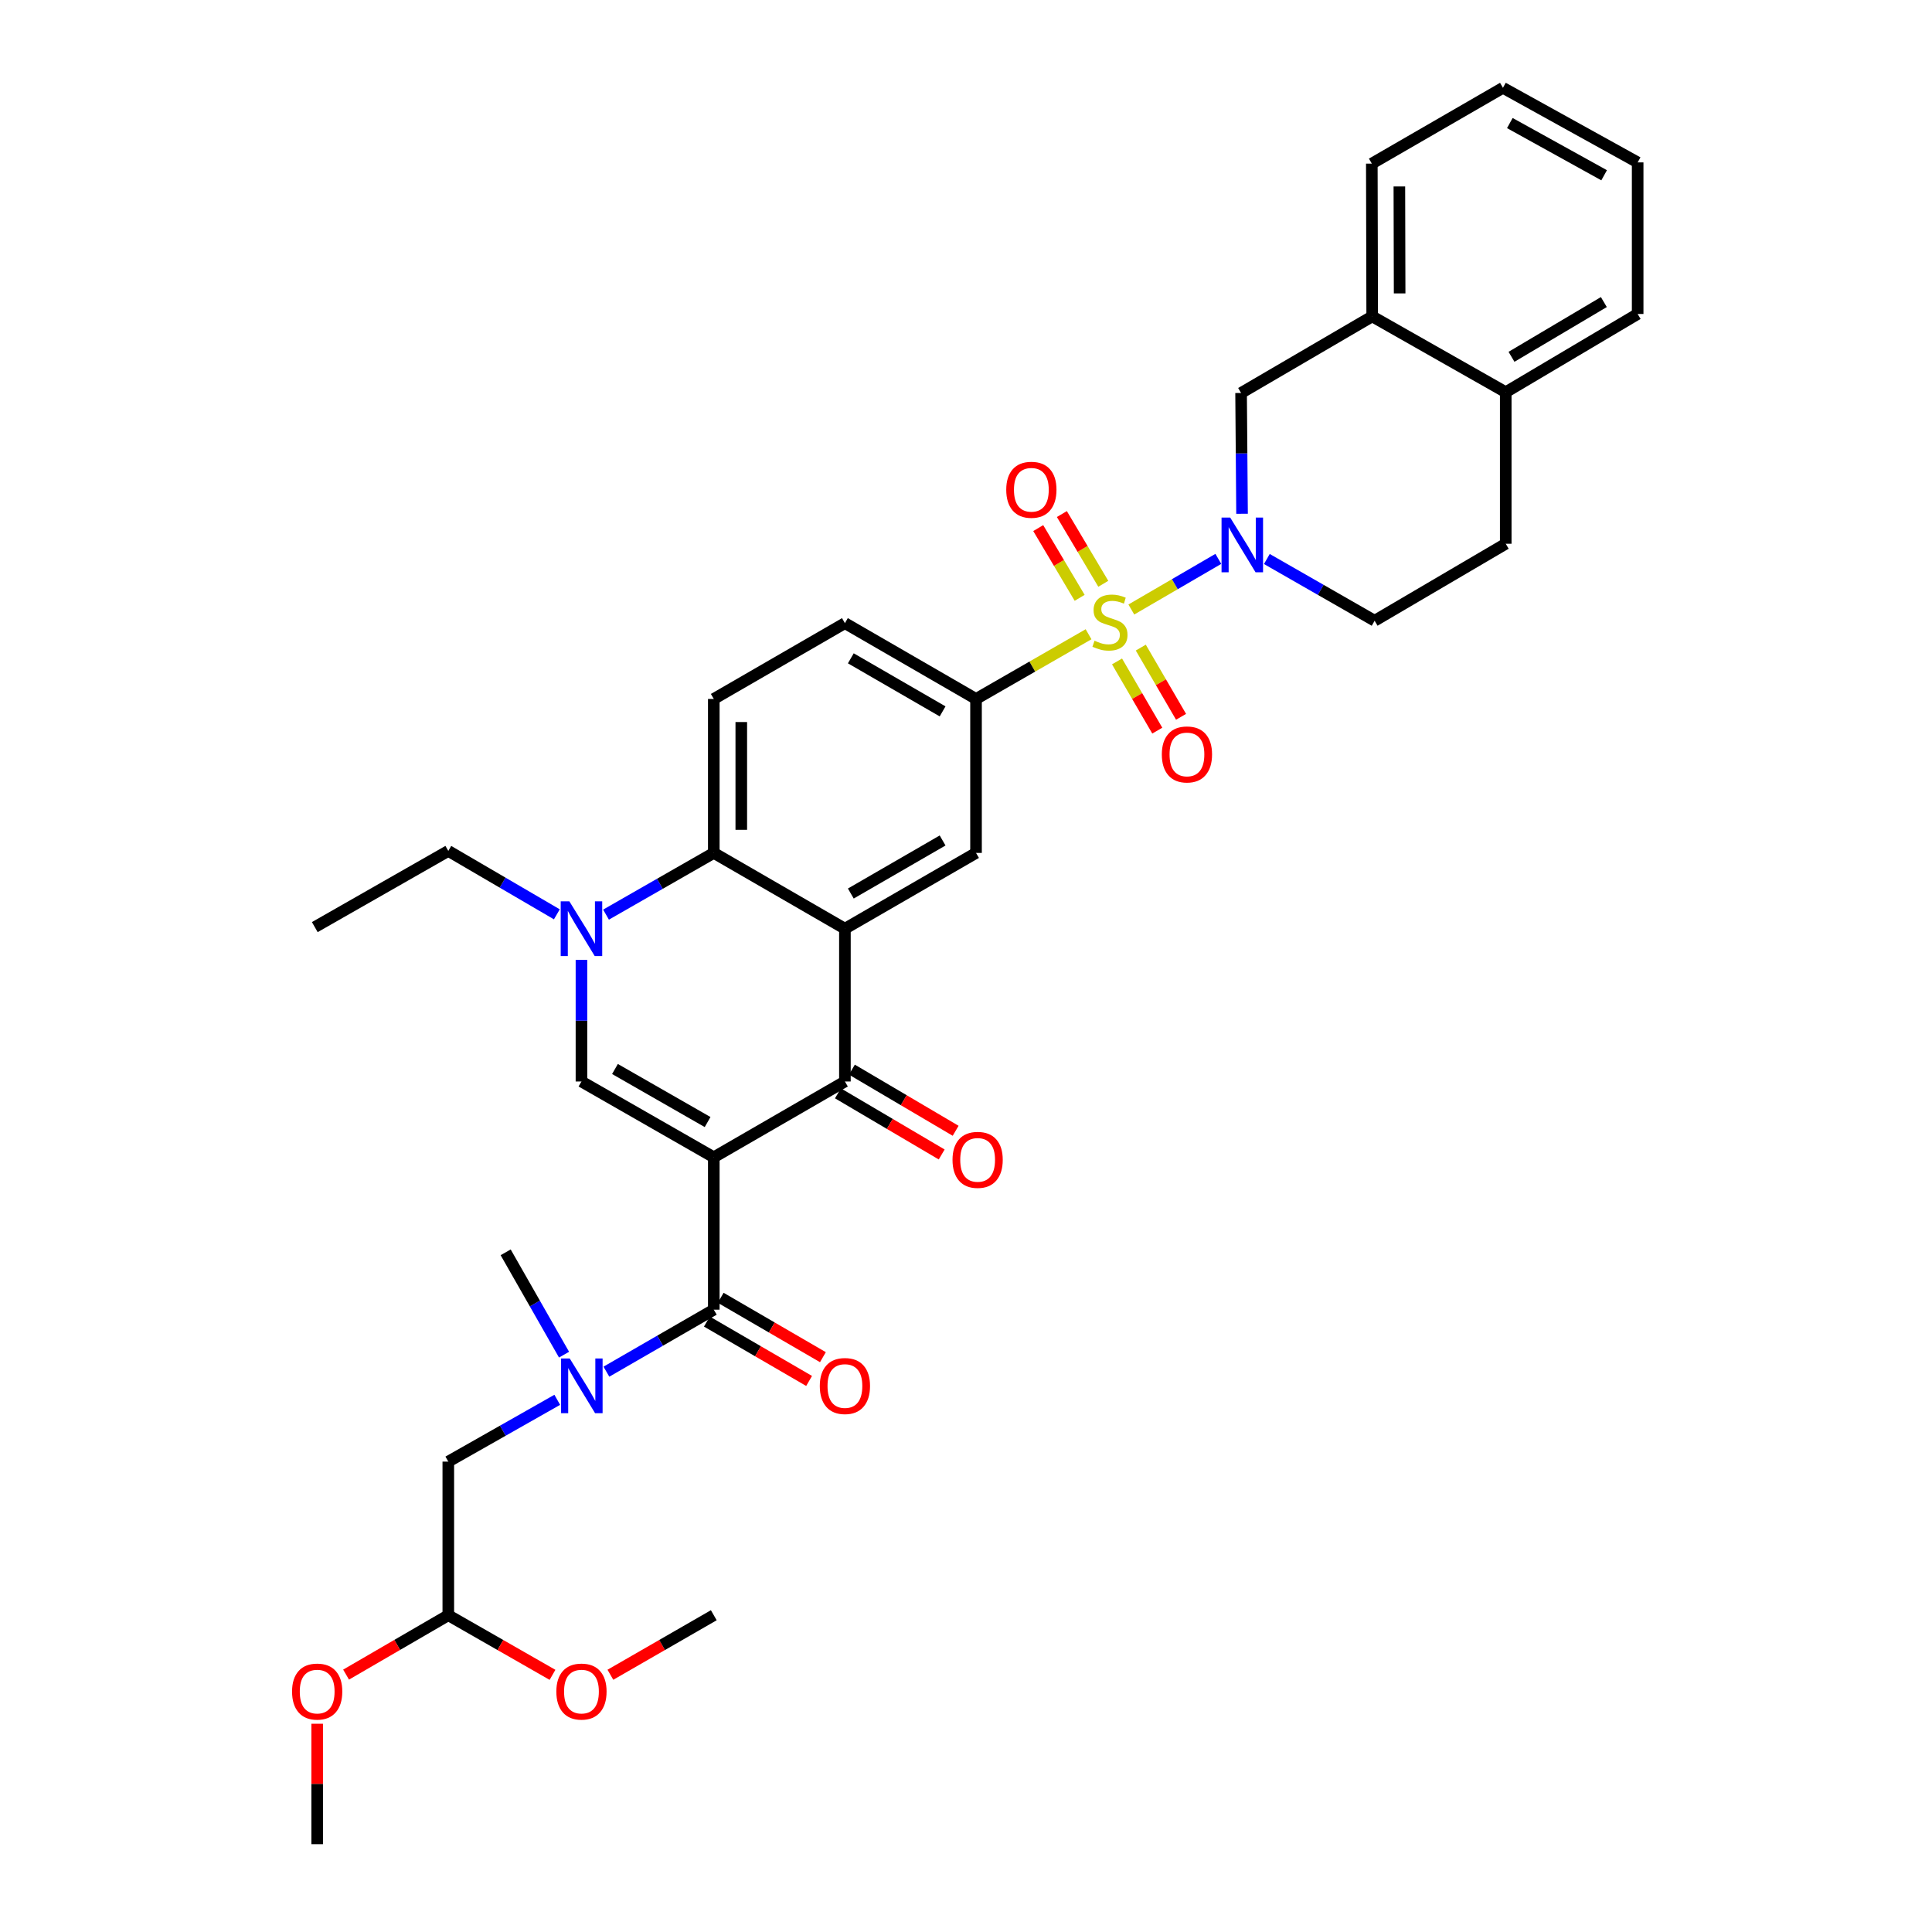 <?xml version='1.0' encoding='iso-8859-1'?>
<svg version='1.1' baseProfile='full'
              xmlns='http://www.w3.org/2000/svg'
                      xmlns:rdkit='http://www.rdkit.org/xml'
                      xmlns:xlink='http://www.w3.org/1999/xlink'
                  xml:space='preserve'
width='1000px' height='1000px' viewBox='0 0 1000 1000'>
<!-- END OF HEADER -->
<rect style='opacity:1.0;fill:#FFFFFF;stroke:none' width='1000' height='1000' x='0' y='0'> </rect>
<path class='bond-2' d='M 369.457,599.003 L 437.327,559.775' style='fill:none;fill-rule:evenodd;stroke:#000000;stroke-width:6px;stroke-linecap:butt;stroke-linejoin:miter;stroke-opacity:1' />
<path class='bond-4' d='M 369.457,599.003 L 300.962,559.775' style='fill:none;fill-rule:evenodd;stroke:#000000;stroke-width:6px;stroke-linecap:butt;stroke-linejoin:miter;stroke-opacity:1' />
<path class='bond-4' d='M 366.255,580.77 L 318.308,553.311' style='fill:none;fill-rule:evenodd;stroke:#000000;stroke-width:6px;stroke-linecap:butt;stroke-linejoin:miter;stroke-opacity:1' />
<path class='bond-5' d='M 369.457,599.003 L 369.457,677.886' style='fill:none;fill-rule:evenodd;stroke:#000000;stroke-width:6px;stroke-linecap:butt;stroke-linejoin:miter;stroke-opacity:1' />
<path class='bond-0' d='M 563.435,328.287 L 534.313,345.032' style='fill:none;fill-rule:evenodd;stroke:#CCCC00;stroke-width:6px;stroke-linecap:butt;stroke-linejoin:miter;stroke-opacity:1' />
<path class='bond-0' d='M 534.313,345.032 L 505.19,361.777' style='fill:none;fill-rule:evenodd;stroke:#000000;stroke-width:6px;stroke-linecap:butt;stroke-linejoin:miter;stroke-opacity:1' />
<path class='bond-3' d='M 585.576,315.479 L 608.092,302.376' style='fill:none;fill-rule:evenodd;stroke:#CCCC00;stroke-width:6px;stroke-linecap:butt;stroke-linejoin:miter;stroke-opacity:1' />
<path class='bond-3' d='M 608.092,302.376 L 630.608,289.273' style='fill:none;fill-rule:evenodd;stroke:#0000FF;stroke-width:6px;stroke-linecap:butt;stroke-linejoin:miter;stroke-opacity:1' />
<path class='bond-12' d='M 578.173,342.355 L 588.591,360.265' style='fill:none;fill-rule:evenodd;stroke:#CCCC00;stroke-width:6px;stroke-linecap:butt;stroke-linejoin:miter;stroke-opacity:1' />
<path class='bond-12' d='M 588.591,360.265 L 599.01,378.176' style='fill:none;fill-rule:evenodd;stroke:#FF0000;stroke-width:6px;stroke-linecap:butt;stroke-linejoin:miter;stroke-opacity:1' />
<path class='bond-12' d='M 590.473,335.2 L 600.892,353.11' style='fill:none;fill-rule:evenodd;stroke:#CCCC00;stroke-width:6px;stroke-linecap:butt;stroke-linejoin:miter;stroke-opacity:1' />
<path class='bond-12' d='M 600.892,353.11 L 611.311,371.02' style='fill:none;fill-rule:evenodd;stroke:#FF0000;stroke-width:6px;stroke-linecap:butt;stroke-linejoin:miter;stroke-opacity:1' />
<path class='bond-13' d='M 571.063,302.171 L 560.342,284.121' style='fill:none;fill-rule:evenodd;stroke:#CCCC00;stroke-width:6px;stroke-linecap:butt;stroke-linejoin:miter;stroke-opacity:1' />
<path class='bond-13' d='M 560.342,284.121 L 549.621,266.071' style='fill:none;fill-rule:evenodd;stroke:#FF0000;stroke-width:6px;stroke-linecap:butt;stroke-linejoin:miter;stroke-opacity:1' />
<path class='bond-13' d='M 558.828,309.438 L 548.107,291.388' style='fill:none;fill-rule:evenodd;stroke:#CCCC00;stroke-width:6px;stroke-linecap:butt;stroke-linejoin:miter;stroke-opacity:1' />
<path class='bond-13' d='M 548.107,291.388 L 537.386,273.338' style='fill:none;fill-rule:evenodd;stroke:#FF0000;stroke-width:6px;stroke-linecap:butt;stroke-linejoin:miter;stroke-opacity:1' />
<path class='bond-1' d='M 437.327,480.694 L 437.327,559.775' style='fill:none;fill-rule:evenodd;stroke:#000000;stroke-width:6px;stroke-linecap:butt;stroke-linejoin:miter;stroke-opacity:1' />
<path class='bond-9' d='M 437.327,480.694 L 505.19,441.466' style='fill:none;fill-rule:evenodd;stroke:#000000;stroke-width:6px;stroke-linecap:butt;stroke-linejoin:miter;stroke-opacity:1' />
<path class='bond-9' d='M 440.385,462.49 L 487.889,435.03' style='fill:none;fill-rule:evenodd;stroke:#000000;stroke-width:6px;stroke-linecap:butt;stroke-linejoin:miter;stroke-opacity:1' />
<path class='bond-35' d='M 437.327,480.694 L 369.457,441.466' style='fill:none;fill-rule:evenodd;stroke:#000000;stroke-width:6px;stroke-linecap:butt;stroke-linejoin:miter;stroke-opacity:1' />
<path class='bond-17' d='M 433.715,565.905 L 460.564,581.729' style='fill:none;fill-rule:evenodd;stroke:#000000;stroke-width:6px;stroke-linecap:butt;stroke-linejoin:miter;stroke-opacity:1' />
<path class='bond-17' d='M 460.564,581.729 L 487.414,597.553' style='fill:none;fill-rule:evenodd;stroke:#FF0000;stroke-width:6px;stroke-linecap:butt;stroke-linejoin:miter;stroke-opacity:1' />
<path class='bond-17' d='M 440.94,553.645 L 467.789,569.469' style='fill:none;fill-rule:evenodd;stroke:#000000;stroke-width:6px;stroke-linecap:butt;stroke-linejoin:miter;stroke-opacity:1' />
<path class='bond-17' d='M 467.789,569.469 L 494.639,585.294' style='fill:none;fill-rule:evenodd;stroke:#FF0000;stroke-width:6px;stroke-linecap:butt;stroke-linejoin:miter;stroke-opacity:1' />
<path class='bond-11' d='M 642.881,265.93 L 642.633,234.67' style='fill:none;fill-rule:evenodd;stroke:#0000FF;stroke-width:6px;stroke-linecap:butt;stroke-linejoin:miter;stroke-opacity:1' />
<path class='bond-11' d='M 642.633,234.67 L 642.385,203.41' style='fill:none;fill-rule:evenodd;stroke:#000000;stroke-width:6px;stroke-linecap:butt;stroke-linejoin:miter;stroke-opacity:1' />
<path class='bond-16' d='M 655.723,289.339 L 683.614,305.315' style='fill:none;fill-rule:evenodd;stroke:#0000FF;stroke-width:6px;stroke-linecap:butt;stroke-linejoin:miter;stroke-opacity:1' />
<path class='bond-16' d='M 683.614,305.315 L 711.504,321.292' style='fill:none;fill-rule:evenodd;stroke:#000000;stroke-width:6px;stroke-linecap:butt;stroke-linejoin:miter;stroke-opacity:1' />
<path class='bond-6' d='M 300.962,559.775 L 300.962,528.303' style='fill:none;fill-rule:evenodd;stroke:#000000;stroke-width:6px;stroke-linecap:butt;stroke-linejoin:miter;stroke-opacity:1' />
<path class='bond-6' d='M 300.962,528.303 L 300.962,496.831' style='fill:none;fill-rule:evenodd;stroke:#0000FF;stroke-width:6px;stroke-linecap:butt;stroke-linejoin:miter;stroke-opacity:1' />
<path class='bond-10' d='M 369.457,677.886 L 341.664,693.933' style='fill:none;fill-rule:evenodd;stroke:#000000;stroke-width:6px;stroke-linecap:butt;stroke-linejoin:miter;stroke-opacity:1' />
<path class='bond-10' d='M 341.664,693.933 L 313.871,709.98' style='fill:none;fill-rule:evenodd;stroke:#0000FF;stroke-width:6px;stroke-linecap:butt;stroke-linejoin:miter;stroke-opacity:1' />
<path class='bond-18' d='M 365.882,684.038 L 392.336,699.408' style='fill:none;fill-rule:evenodd;stroke:#000000;stroke-width:6px;stroke-linecap:butt;stroke-linejoin:miter;stroke-opacity:1' />
<path class='bond-18' d='M 392.336,699.408 L 418.79,714.778' style='fill:none;fill-rule:evenodd;stroke:#FF0000;stroke-width:6px;stroke-linecap:butt;stroke-linejoin:miter;stroke-opacity:1' />
<path class='bond-18' d='M 373.031,671.734 L 399.485,687.104' style='fill:none;fill-rule:evenodd;stroke:#000000;stroke-width:6px;stroke-linecap:butt;stroke-linejoin:miter;stroke-opacity:1' />
<path class='bond-18' d='M 399.485,687.104 L 425.939,702.474' style='fill:none;fill-rule:evenodd;stroke:#FF0000;stroke-width:6px;stroke-linecap:butt;stroke-linejoin:miter;stroke-opacity:1' />
<path class='bond-7' d='M 313.675,473.413 L 341.566,457.44' style='fill:none;fill-rule:evenodd;stroke:#0000FF;stroke-width:6px;stroke-linecap:butt;stroke-linejoin:miter;stroke-opacity:1' />
<path class='bond-7' d='M 341.566,457.44 L 369.457,441.466' style='fill:none;fill-rule:evenodd;stroke:#000000;stroke-width:6px;stroke-linecap:butt;stroke-linejoin:miter;stroke-opacity:1' />
<path class='bond-24' d='M 288.227,473.256 L 260.133,456.847' style='fill:none;fill-rule:evenodd;stroke:#0000FF;stroke-width:6px;stroke-linecap:butt;stroke-linejoin:miter;stroke-opacity:1' />
<path class='bond-24' d='M 260.133,456.847 L 232.04,440.439' style='fill:none;fill-rule:evenodd;stroke:#000000;stroke-width:6px;stroke-linecap:butt;stroke-linejoin:miter;stroke-opacity:1' />
<path class='bond-14' d='M 369.457,441.466 L 369.457,361.777' style='fill:none;fill-rule:evenodd;stroke:#000000;stroke-width:6px;stroke-linecap:butt;stroke-linejoin:miter;stroke-opacity:1' />
<path class='bond-14' d='M 383.687,429.513 L 383.687,373.73' style='fill:none;fill-rule:evenodd;stroke:#000000;stroke-width:6px;stroke-linecap:butt;stroke-linejoin:miter;stroke-opacity:1' />
<path class='bond-8' d='M 505.19,361.777 L 505.19,441.466' style='fill:none;fill-rule:evenodd;stroke:#000000;stroke-width:6px;stroke-linecap:butt;stroke-linejoin:miter;stroke-opacity:1' />
<path class='bond-36' d='M 505.19,361.777 L 437.327,322.541' style='fill:none;fill-rule:evenodd;stroke:#000000;stroke-width:6px;stroke-linecap:butt;stroke-linejoin:miter;stroke-opacity:1' />
<path class='bond-36' d='M 487.888,368.211 L 440.384,340.746' style='fill:none;fill-rule:evenodd;stroke:#000000;stroke-width:6px;stroke-linecap:butt;stroke-linejoin:miter;stroke-opacity:1' />
<path class='bond-19' d='M 288.433,724.539 L 260.237,740.536' style='fill:none;fill-rule:evenodd;stroke:#0000FF;stroke-width:6px;stroke-linecap:butt;stroke-linejoin:miter;stroke-opacity:1' />
<path class='bond-19' d='M 260.237,740.536 L 232.04,756.532' style='fill:none;fill-rule:evenodd;stroke:#000000;stroke-width:6px;stroke-linecap:butt;stroke-linejoin:miter;stroke-opacity:1' />
<path class='bond-27' d='M 291.946,701.17 L 276.836,674.685' style='fill:none;fill-rule:evenodd;stroke:#0000FF;stroke-width:6px;stroke-linecap:butt;stroke-linejoin:miter;stroke-opacity:1' />
<path class='bond-27' d='M 276.836,674.685 L 261.726,648.2' style='fill:none;fill-rule:evenodd;stroke:#000000;stroke-width:6px;stroke-linecap:butt;stroke-linejoin:miter;stroke-opacity:1' />
<path class='bond-15' d='M 642.385,203.41 L 710.247,163.763' style='fill:none;fill-rule:evenodd;stroke:#000000;stroke-width:6px;stroke-linecap:butt;stroke-linejoin:miter;stroke-opacity:1' />
<path class='bond-20' d='M 369.457,361.777 L 437.327,322.541' style='fill:none;fill-rule:evenodd;stroke:#000000;stroke-width:6px;stroke-linecap:butt;stroke-linejoin:miter;stroke-opacity:1' />
<path class='bond-28' d='M 710.247,163.763 L 710.05,84.683' style='fill:none;fill-rule:evenodd;stroke:#000000;stroke-width:6px;stroke-linecap:butt;stroke-linejoin:miter;stroke-opacity:1' />
<path class='bond-28' d='M 724.448,151.866 L 724.31,96.509' style='fill:none;fill-rule:evenodd;stroke:#000000;stroke-width:6px;stroke-linecap:butt;stroke-linejoin:miter;stroke-opacity:1' />
<path class='bond-37' d='M 710.247,163.763 L 779.367,202.999' style='fill:none;fill-rule:evenodd;stroke:#000000;stroke-width:6px;stroke-linecap:butt;stroke-linejoin:miter;stroke-opacity:1' />
<path class='bond-22' d='M 711.504,321.292 L 779.367,281.447' style='fill:none;fill-rule:evenodd;stroke:#000000;stroke-width:6px;stroke-linecap:butt;stroke-linejoin:miter;stroke-opacity:1' />
<path class='bond-23' d='M 232.04,756.532 L 232.04,836.039' style='fill:none;fill-rule:evenodd;stroke:#000000;stroke-width:6px;stroke-linecap:butt;stroke-linejoin:miter;stroke-opacity:1' />
<path class='bond-21' d='M 779.367,202.999 L 779.367,281.447' style='fill:none;fill-rule:evenodd;stroke:#000000;stroke-width:6px;stroke-linecap:butt;stroke-linejoin:miter;stroke-opacity:1' />
<path class='bond-29' d='M 779.367,202.999 L 847.648,162.514' style='fill:none;fill-rule:evenodd;stroke:#000000;stroke-width:6px;stroke-linecap:butt;stroke-linejoin:miter;stroke-opacity:1' />
<path class='bond-29' d='M 782.352,184.686 L 830.149,156.346' style='fill:none;fill-rule:evenodd;stroke:#000000;stroke-width:6px;stroke-linecap:butt;stroke-linejoin:miter;stroke-opacity:1' />
<path class='bond-25' d='M 232.04,836.039 L 259.009,851.469' style='fill:none;fill-rule:evenodd;stroke:#000000;stroke-width:6px;stroke-linecap:butt;stroke-linejoin:miter;stroke-opacity:1' />
<path class='bond-25' d='M 259.009,851.469 L 285.977,866.899' style='fill:none;fill-rule:evenodd;stroke:#FF0000;stroke-width:6px;stroke-linecap:butt;stroke-linejoin:miter;stroke-opacity:1' />
<path class='bond-26' d='M 232.04,836.039 L 205.586,851.409' style='fill:none;fill-rule:evenodd;stroke:#000000;stroke-width:6px;stroke-linecap:butt;stroke-linejoin:miter;stroke-opacity:1' />
<path class='bond-26' d='M 205.586,851.409 L 179.132,866.779' style='fill:none;fill-rule:evenodd;stroke:#FF0000;stroke-width:6px;stroke-linecap:butt;stroke-linejoin:miter;stroke-opacity:1' />
<path class='bond-32' d='M 232.04,440.439 L 162.937,479.872' style='fill:none;fill-rule:evenodd;stroke:#000000;stroke-width:6px;stroke-linecap:butt;stroke-linejoin:miter;stroke-opacity:1' />
<path class='bond-31' d='M 315.938,866.851 L 342.697,851.445' style='fill:none;fill-rule:evenodd;stroke:#FF0000;stroke-width:6px;stroke-linecap:butt;stroke-linejoin:miter;stroke-opacity:1' />
<path class='bond-31' d='M 342.697,851.445 L 369.457,836.039' style='fill:none;fill-rule:evenodd;stroke:#000000;stroke-width:6px;stroke-linecap:butt;stroke-linejoin:miter;stroke-opacity:1' />
<path class='bond-30' d='M 164.17,892.21 L 164.17,923.378' style='fill:none;fill-rule:evenodd;stroke:#FF0000;stroke-width:6px;stroke-linecap:butt;stroke-linejoin:miter;stroke-opacity:1' />
<path class='bond-30' d='M 164.17,923.378 L 164.17,954.545' style='fill:none;fill-rule:evenodd;stroke:#000000;stroke-width:6px;stroke-linecap:butt;stroke-linejoin:miter;stroke-opacity:1' />
<path class='bond-33' d='M 710.05,84.683 L 777.92,45.455' style='fill:none;fill-rule:evenodd;stroke:#000000;stroke-width:6px;stroke-linecap:butt;stroke-linejoin:miter;stroke-opacity:1' />
<path class='bond-34' d='M 847.648,162.514 L 847.648,84.058' style='fill:none;fill-rule:evenodd;stroke:#000000;stroke-width:6px;stroke-linecap:butt;stroke-linejoin:miter;stroke-opacity:1' />
<path class='bond-38' d='M 777.92,45.455 L 847.648,84.058' style='fill:none;fill-rule:evenodd;stroke:#000000;stroke-width:6px;stroke-linecap:butt;stroke-linejoin:miter;stroke-opacity:1' />
<path class='bond-38' d='M 781.487,63.695 L 830.297,90.717' style='fill:none;fill-rule:evenodd;stroke:#000000;stroke-width:6px;stroke-linecap:butt;stroke-linejoin:miter;stroke-opacity:1' />
<path  class='atom-1' d='M 566.515 331.636
Q 566.835 331.756, 568.155 332.316
Q 569.475 332.876, 570.915 333.236
Q 572.395 333.556, 573.835 333.556
Q 576.515 333.556, 578.075 332.276
Q 579.635 330.956, 579.635 328.676
Q 579.635 327.116, 578.835 326.156
Q 578.075 325.196, 576.875 324.676
Q 575.675 324.156, 573.675 323.556
Q 571.155 322.796, 569.635 322.076
Q 568.155 321.356, 567.075 319.836
Q 566.035 318.316, 566.035 315.756
Q 566.035 312.196, 568.435 309.996
Q 570.875 307.796, 575.675 307.796
Q 578.955 307.796, 582.675 309.356
L 581.755 312.436
Q 578.355 311.036, 575.795 311.036
Q 573.035 311.036, 571.515 312.196
Q 569.995 313.316, 570.035 315.276
Q 570.035 316.796, 570.795 317.716
Q 571.595 318.636, 572.715 319.156
Q 573.875 319.676, 575.795 320.276
Q 578.355 321.076, 579.875 321.876
Q 581.395 322.676, 582.475 324.316
Q 583.595 325.916, 583.595 328.676
Q 583.595 332.596, 580.955 334.716
Q 578.355 336.796, 573.995 336.796
Q 571.475 336.796, 569.555 336.236
Q 567.675 335.716, 565.435 334.796
L 566.515 331.636
' fill='#CCCC00'/>
<path  class='atom-4' d='M 636.75 267.896
L 646.03 282.896
Q 646.95 284.376, 648.43 287.056
Q 649.91 289.736, 649.99 289.896
L 649.99 267.896
L 653.75 267.896
L 653.75 296.216
L 649.87 296.216
L 639.91 279.816
Q 638.75 277.896, 637.51 275.696
Q 636.31 273.496, 635.95 272.816
L 635.95 296.216
L 632.27 296.216
L 632.27 267.896
L 636.75 267.896
' fill='#0000FF'/>
<path  class='atom-7' d='M 294.702 466.534
L 303.982 481.534
Q 304.902 483.014, 306.382 485.694
Q 307.862 488.374, 307.942 488.534
L 307.942 466.534
L 311.702 466.534
L 311.702 494.854
L 307.822 494.854
L 297.862 478.454
Q 296.702 476.534, 295.462 474.334
Q 294.262 472.134, 293.902 471.454
L 293.902 494.854
L 290.222 494.854
L 290.222 466.534
L 294.702 466.534
' fill='#0000FF'/>
<path  class='atom-11' d='M 294.9 703.159
L 304.18 718.159
Q 305.1 719.639, 306.58 722.319
Q 308.06 724.999, 308.14 725.159
L 308.14 703.159
L 311.9 703.159
L 311.9 731.479
L 308.02 731.479
L 298.06 715.079
Q 296.9 713.159, 295.66 710.959
Q 294.46 708.759, 294.1 708.079
L 294.1 731.479
L 290.42 731.479
L 290.42 703.159
L 294.9 703.159
' fill='#0000FF'/>
<path  class='atom-13' d='M 601.359 390.491
Q 601.359 383.691, 604.719 379.891
Q 608.079 376.091, 614.359 376.091
Q 620.639 376.091, 623.999 379.891
Q 627.359 383.691, 627.359 390.491
Q 627.359 397.371, 623.959 401.291
Q 620.559 405.171, 614.359 405.171
Q 608.119 405.171, 604.719 401.291
Q 601.359 397.411, 601.359 390.491
M 614.359 401.971
Q 618.679 401.971, 620.999 399.091
Q 623.359 396.171, 623.359 390.491
Q 623.359 384.931, 620.999 382.131
Q 618.679 379.291, 614.359 379.291
Q 610.039 379.291, 607.679 382.091
Q 605.359 384.891, 605.359 390.491
Q 605.359 396.211, 607.679 399.091
Q 610.039 401.971, 614.359 401.971
' fill='#FF0000'/>
<path  class='atom-14' d='M 520.832 253.502
Q 520.832 246.702, 524.192 242.902
Q 527.552 239.102, 533.832 239.102
Q 540.112 239.102, 543.472 242.902
Q 546.832 246.702, 546.832 253.502
Q 546.832 260.382, 543.432 264.302
Q 540.032 268.182, 533.832 268.182
Q 527.592 268.182, 524.192 264.302
Q 520.832 260.422, 520.832 253.502
M 533.832 264.982
Q 538.152 264.982, 540.472 262.102
Q 542.832 259.182, 542.832 253.502
Q 542.832 247.942, 540.472 245.142
Q 538.152 242.302, 533.832 242.302
Q 529.512 242.302, 527.152 245.102
Q 524.832 247.902, 524.832 253.502
Q 524.832 259.222, 527.152 262.102
Q 529.512 264.982, 533.832 264.982
' fill='#FF0000'/>
<path  class='atom-18' d='M 493.02 600.34
Q 493.02 593.54, 496.38 589.74
Q 499.74 585.94, 506.02 585.94
Q 512.3 585.94, 515.66 589.74
Q 519.02 593.54, 519.02 600.34
Q 519.02 607.22, 515.62 611.14
Q 512.22 615.02, 506.02 615.02
Q 499.78 615.02, 496.38 611.14
Q 493.02 607.26, 493.02 600.34
M 506.02 611.82
Q 510.34 611.82, 512.66 608.94
Q 515.02 606.02, 515.02 600.34
Q 515.02 594.78, 512.66 591.98
Q 510.34 589.14, 506.02 589.14
Q 501.7 589.14, 499.34 591.94
Q 497.02 594.74, 497.02 600.34
Q 497.02 606.06, 499.34 608.94
Q 501.7 611.82, 506.02 611.82
' fill='#FF0000'/>
<path  class='atom-19' d='M 424.327 717.399
Q 424.327 710.599, 427.687 706.799
Q 431.047 702.999, 437.327 702.999
Q 443.607 702.999, 446.967 706.799
Q 450.327 710.599, 450.327 717.399
Q 450.327 724.279, 446.927 728.199
Q 443.527 732.079, 437.327 732.079
Q 431.087 732.079, 427.687 728.199
Q 424.327 724.319, 424.327 717.399
M 437.327 728.879
Q 441.647 728.879, 443.967 725.999
Q 446.327 723.079, 446.327 717.399
Q 446.327 711.839, 443.967 709.039
Q 441.647 706.199, 437.327 706.199
Q 433.007 706.199, 430.647 708.999
Q 428.327 711.799, 428.327 717.399
Q 428.327 723.119, 430.647 725.999
Q 433.007 728.879, 437.327 728.879
' fill='#FF0000'/>
<path  class='atom-26' d='M 287.962 875.553
Q 287.962 868.753, 291.322 864.953
Q 294.682 861.153, 300.962 861.153
Q 307.242 861.153, 310.602 864.953
Q 313.962 868.753, 313.962 875.553
Q 313.962 882.433, 310.562 886.353
Q 307.162 890.233, 300.962 890.233
Q 294.722 890.233, 291.322 886.353
Q 287.962 882.473, 287.962 875.553
M 300.962 887.033
Q 305.282 887.033, 307.602 884.153
Q 309.962 881.233, 309.962 875.553
Q 309.962 869.993, 307.602 867.193
Q 305.282 864.353, 300.962 864.353
Q 296.642 864.353, 294.282 867.153
Q 291.962 869.953, 291.962 875.553
Q 291.962 881.273, 294.282 884.153
Q 296.642 887.033, 300.962 887.033
' fill='#FF0000'/>
<path  class='atom-27' d='M 151.17 875.553
Q 151.17 868.753, 154.53 864.953
Q 157.89 861.153, 164.17 861.153
Q 170.45 861.153, 173.81 864.953
Q 177.17 868.753, 177.17 875.553
Q 177.17 882.433, 173.77 886.353
Q 170.37 890.233, 164.17 890.233
Q 157.93 890.233, 154.53 886.353
Q 151.17 882.473, 151.17 875.553
M 164.17 887.033
Q 168.49 887.033, 170.81 884.153
Q 173.17 881.233, 173.17 875.553
Q 173.17 869.993, 170.81 867.193
Q 168.49 864.353, 164.17 864.353
Q 159.85 864.353, 157.49 867.153
Q 155.17 869.953, 155.17 875.553
Q 155.17 881.273, 157.49 884.153
Q 159.85 887.033, 164.17 887.033
' fill='#FF0000'/>
</svg>
